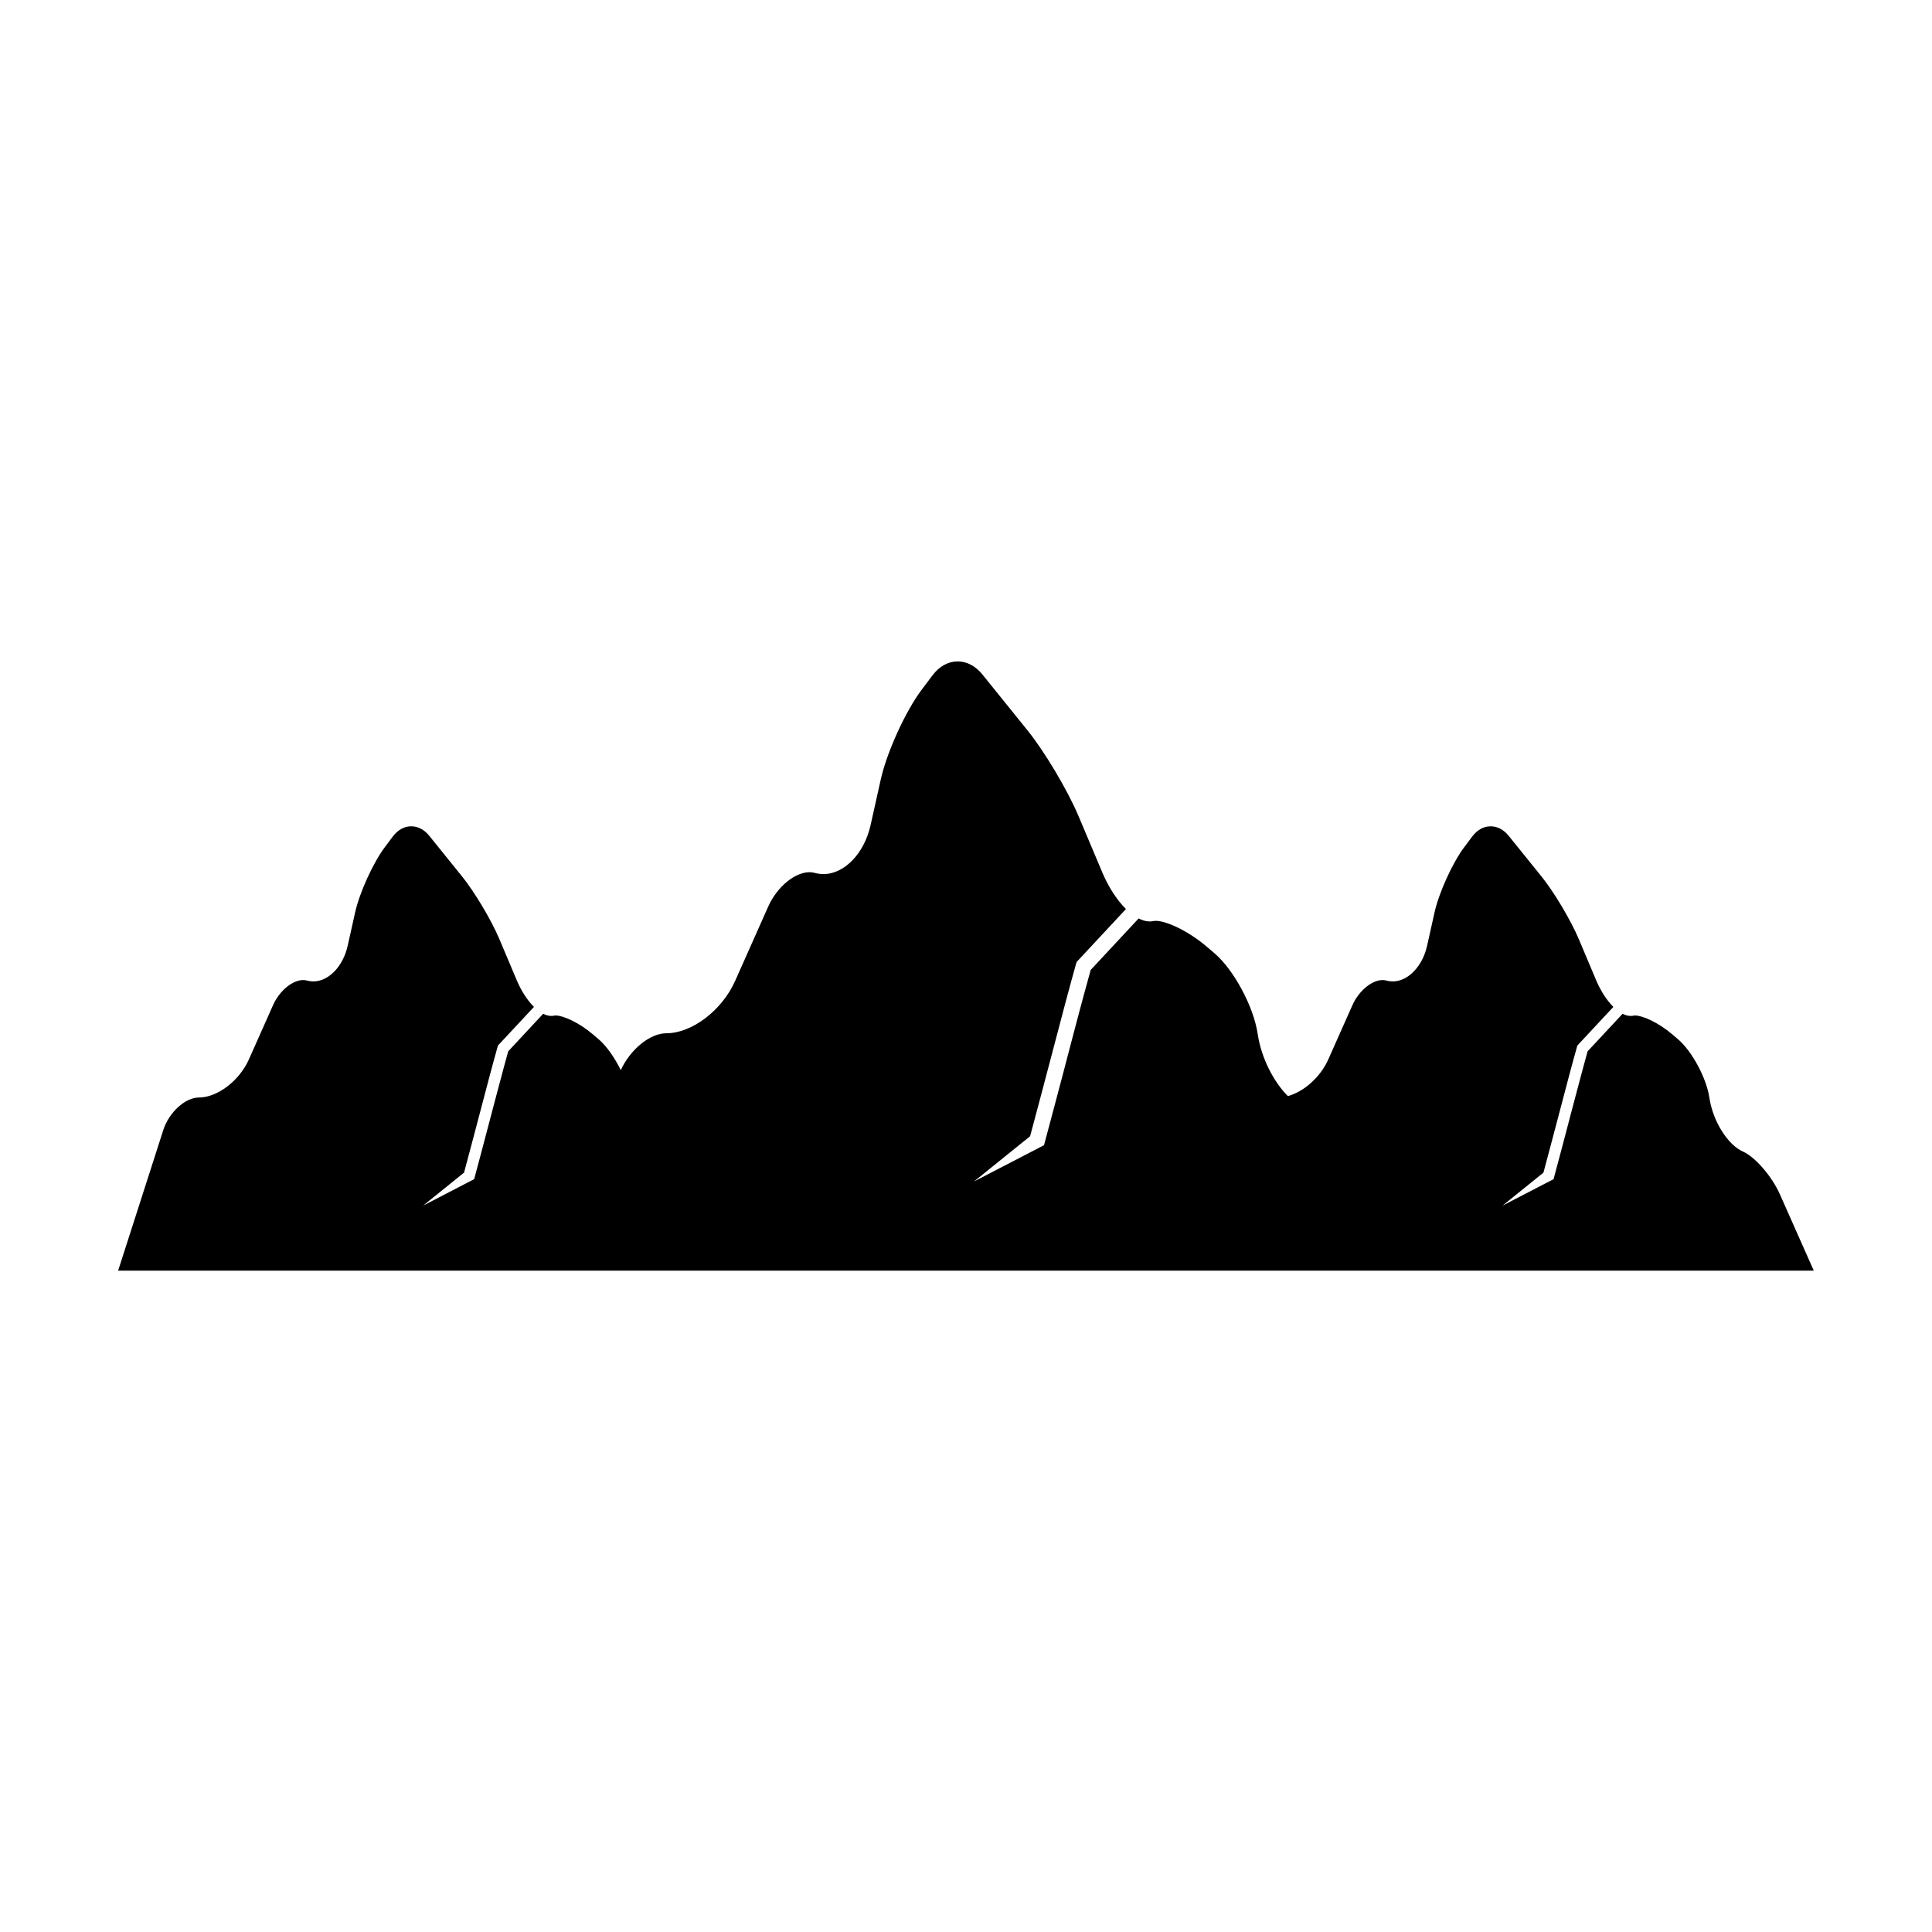 <?xml version="1.0" encoding="UTF-8"?>
<!-- Uploaded to: SVG Repo, www.svgrepo.com, Generator: SVG Repo Mixer Tools -->
<svg fill="#000000" width="800px" height="800px" version="1.1" viewBox="144 144 512 512" xmlns="http://www.w3.org/2000/svg">
 <path d="m615.67 460.46c-2.082-4.691-6.543-9.871-9.766-11.281-4.039-1.793-7.941-8.004-8.883-14.168l-0.031-0.195c-0.805-5.195-4.602-12.254-8.305-15.414l-1.551-1.32c-3.66-3.113-7.852-4.965-9.809-4.965-0.184 0-0.32 0.031-0.379 0.031-0.258 0.059-0.516 0.09-0.773 0.09-0.73 0-1.457-0.211-2.172-0.578l-9.266 9.949c-0.348 1.277-1.641 5.891-3.461 12.863-2.156 8.32-5.438 20.547-5.438 20.547l-0.121 0.469-13.531 7.016 10.844-8.746c0.621-2.34 3.402-12.711 5.316-20.059 2.141-8.23 3.555-13.211 3.57-13.273l0.105-0.352 9.539-10.234c-1.836-1.824-3.445-4.434-4.508-6.941l-4.691-11.117c-2.125-5.012-6.547-12.422-9.855-16.52l-8.715-10.797c-1.305-1.609-2.992-2.488-4.754-2.488-1.836 0-3.566 0.957-4.875 2.703l-2.141 2.856c-3.082 4.113-6.684 12.012-7.852 17.266l-1.961 8.793c-1.215 5.496-5.059 9.492-9.125 9.492-0.562 0-1.125-0.074-1.672-0.227-0.301-0.09-0.637-0.137-0.988-0.137-2.887 0-6.316 2.856-8.004 6.637l-6.406 14.395c-2.094 4.707-6.461 8.555-10.703 9.723-3.848-3.84-7.043-10.145-8-16.414l-0.043-0.281c-1.105-7.121-6.309-16.801-11.387-21.133l-2.125-1.812c-5.019-4.266-10.762-6.809-13.449-6.809-0.25 0-0.438 0.039-0.52 0.039-0.355 0.082-0.707 0.125-1.062 0.125-1 0-2-0.289-2.977-0.789l-12.699 13.637c-0.477 1.75-2.25 8.078-4.746 17.633-2.957 11.406-7.453 28.168-7.453 28.168l-0.168 0.645-18.551 9.617 14.863-11.992c0.855-3.207 4.664-17.426 7.285-27.5 2.938-11.285 4.871-18.113 4.894-18.195l0.145-0.48 13.074-14.031c-2.519-2.5-4.727-6.082-6.184-9.516l-6.434-15.238c-2.914-6.871-8.973-17.031-13.512-22.652l-11.949-14.805c-1.793-2.207-4.102-3.414-6.516-3.414-2.519 0-4.891 1.312-6.684 3.707l-2.938 3.914c-4.227 5.641-9.16 16.469-10.762 23.672l-2.688 12.055c-1.664 7.535-6.934 13.012-12.512 13.012-0.77 0-1.539-0.105-2.293-0.312-0.414-0.125-0.875-0.188-1.352-0.188-3.957 0-8.66 3.914-10.973 9.098l-8.785 19.734c-3.457 7.766-11.43 13.848-18.176 13.848-4.414 0-9.598 4.301-12.121 9.773-1.605-3.289-3.754-6.383-5.879-8.195l-1.551-1.32c-3.66-3.113-7.852-4.965-9.809-4.965-0.184 0-0.32 0.031-0.379 0.031-0.258 0.059-0.516 0.09-0.773 0.09-0.73 0-1.457-0.211-2.172-0.578l-9.262 9.949c-0.348 1.277-1.641 5.891-3.461 12.863-2.156 8.32-5.438 20.547-5.438 20.547l-0.121 0.469-13.531 7.016 10.844-8.746c0.625-2.34 3.402-12.711 5.316-20.059 2.141-8.23 3.555-13.211 3.57-13.273l0.105-0.352 9.535-10.234c-1.836-1.824-3.445-4.434-4.508-6.941l-4.691-11.117c-2.125-5.012-6.547-12.422-9.855-16.52l-8.715-10.797c-1.305-1.609-2.992-2.488-4.754-2.488-1.836 0-3.566 0.957-4.875 2.703l-2.141 2.856c-3.082 4.113-6.684 12.012-7.852 17.266l-1.961 8.793c-1.215 5.496-5.055 9.492-9.125 9.492-0.562 0-1.125-0.074-1.672-0.227-0.301-0.09-0.637-0.137-0.984-0.137-2.887 0-6.316 2.856-8.004 6.637l-6.406 14.395c-2.523 5.664-8.336 10.098-13.258 10.098-3.613 0-7.941 3.945-9.43 8.625l-11.965 37.25h449.36z"/>
</svg>